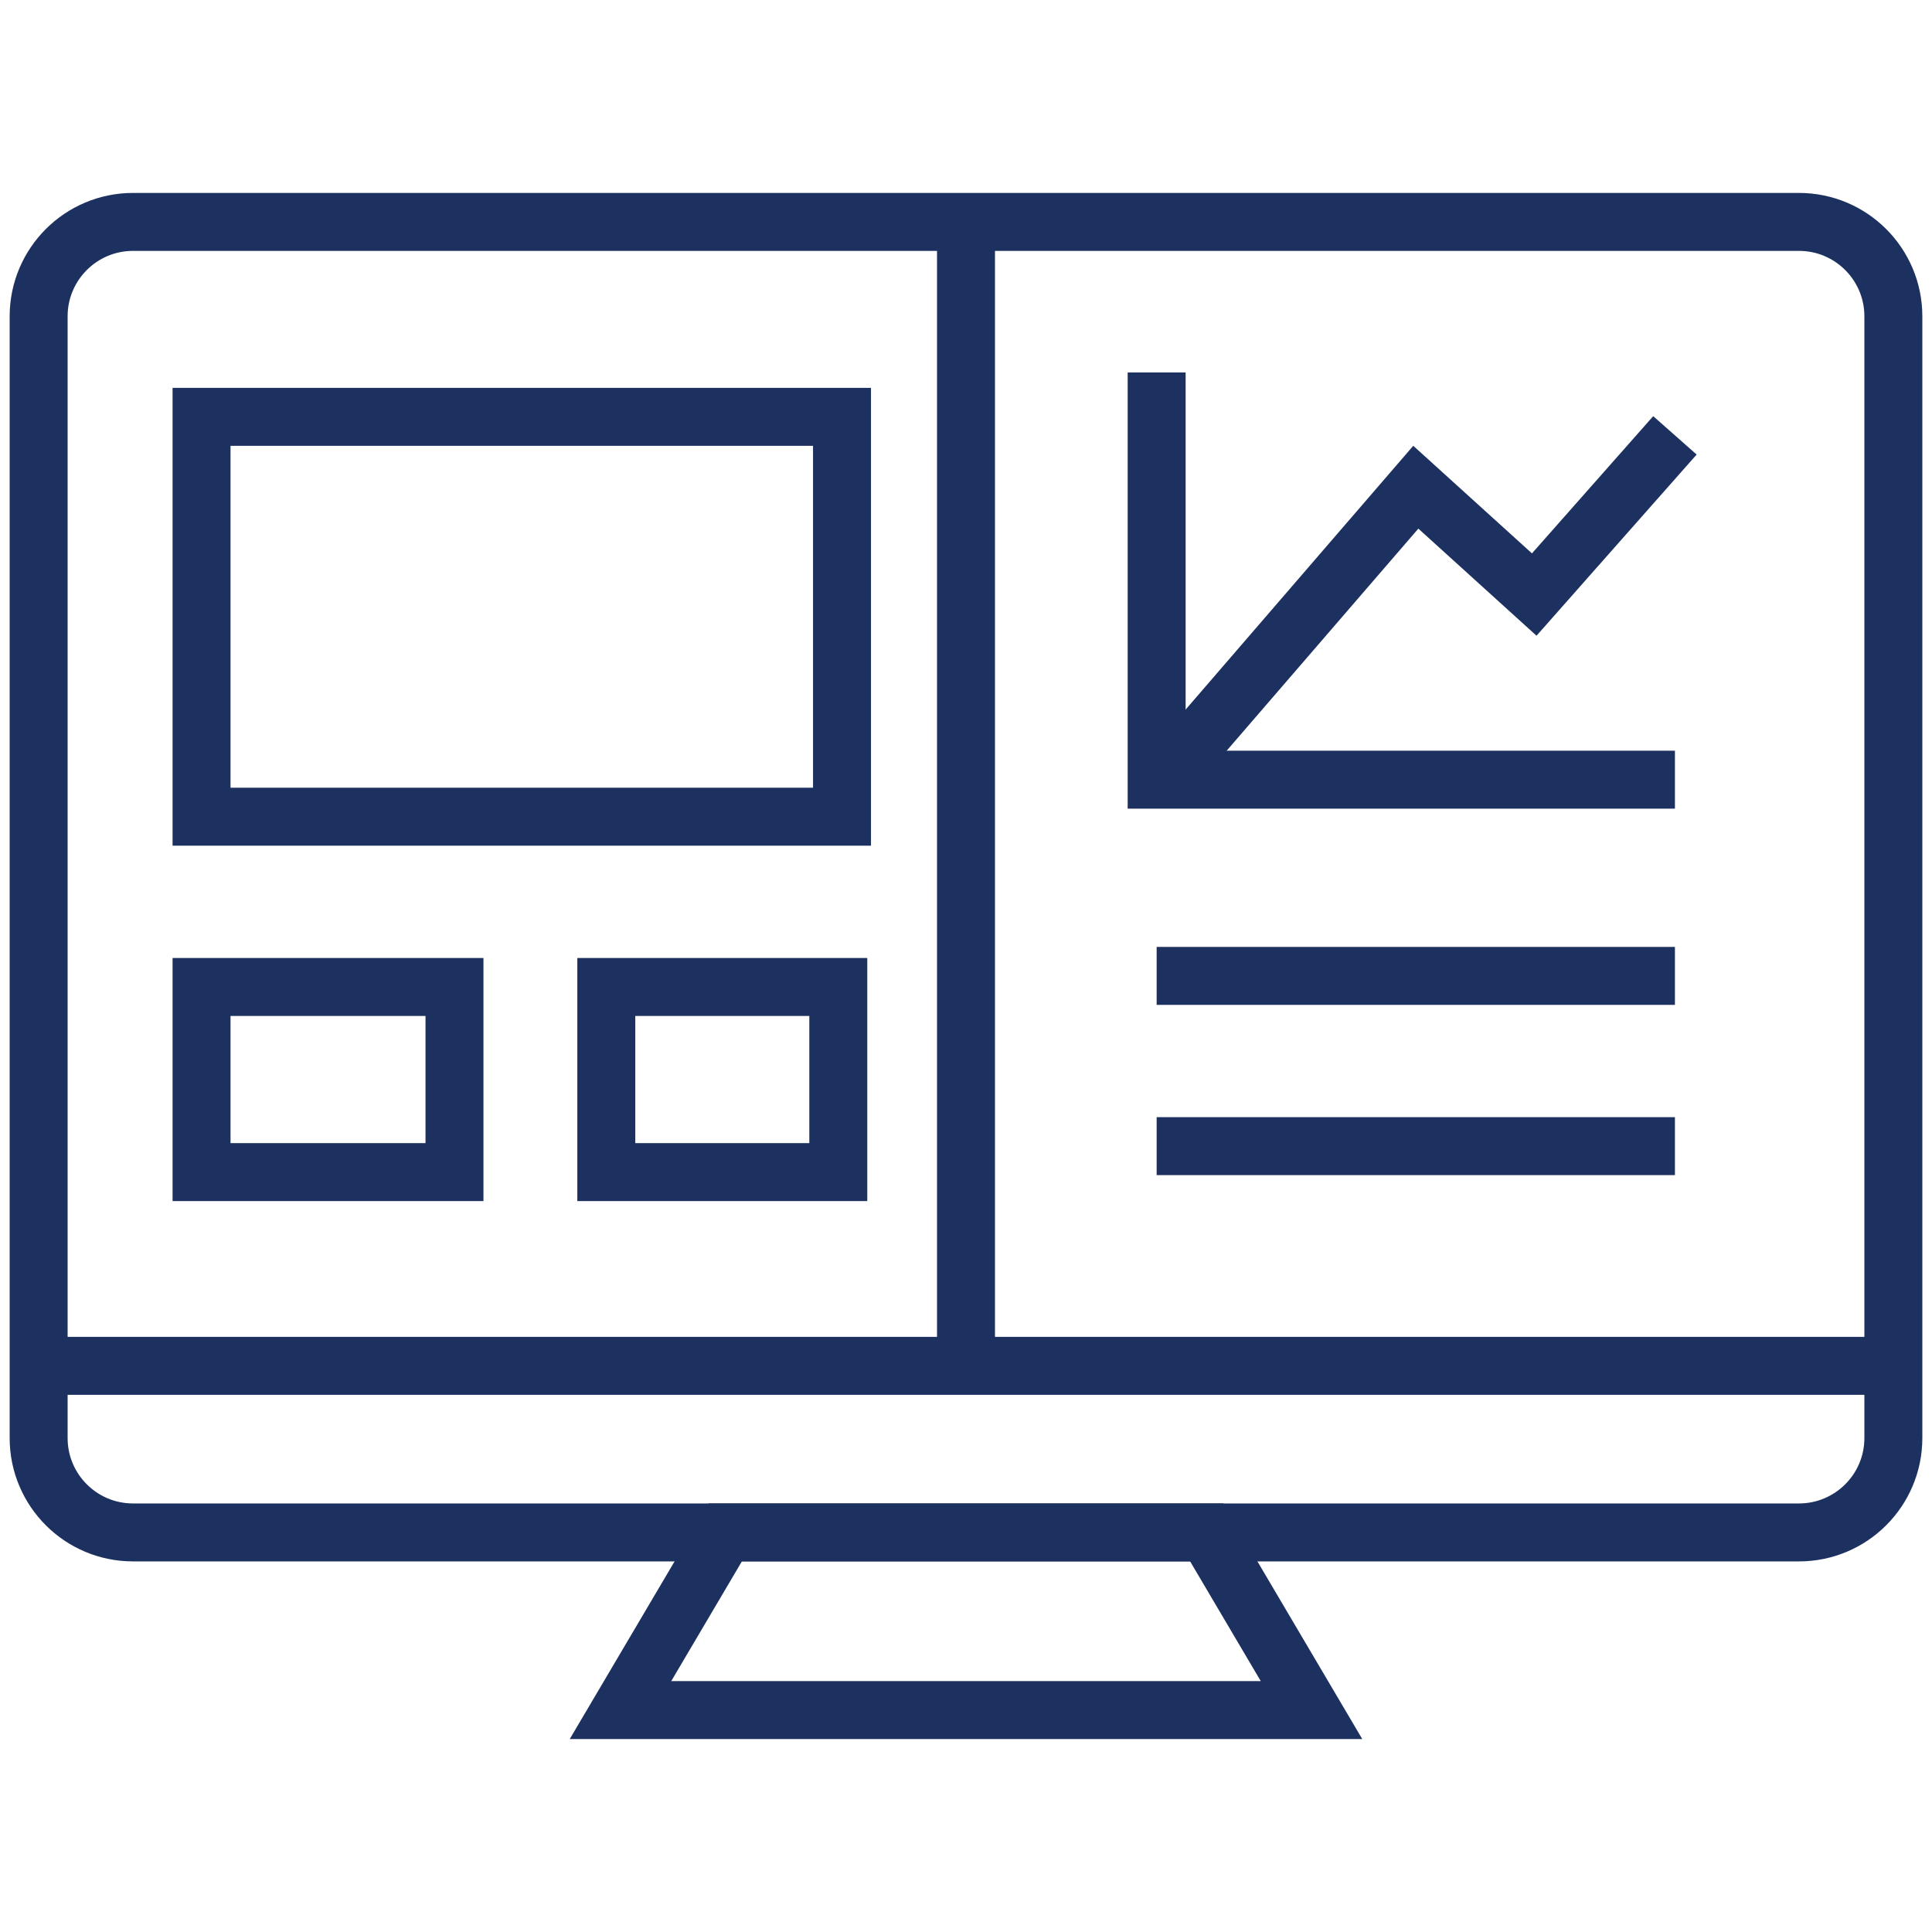 <svg width="50" height="50" viewBox="0 0 50 50" fill="none" xmlns="http://www.w3.org/2000/svg">
<g clip-path="url(#clip0_13_951)">
<path d="M46.557 5.743H3.443C2.094 5.743 1 6.837 1 8.186V37.216C1 38.566 2.094 39.659 3.443 39.659H46.557C47.906 39.659 49 38.566 49 37.216V8.186C49 6.837 47.906 5.743 46.557 5.743Z" stroke="#1D3160" stroke-width="1.5"/>
<path d="M48.425 35.348H1.575" stroke="#1D3160" stroke-width="1.5"/>
<path d="M25 6.126V34.869" stroke="#1D3160" stroke-width="1.5"/>
<path d="M29.934 25.256H43.347" stroke="#1D3160" stroke-width="1.5"/>
<path d="M29.934 29.662H43.347" stroke="#1D3160" stroke-width="1.5"/>
<path d="M21.791 10.788H5.216V21.136H21.791V10.788Z" stroke="#1D3160" stroke-width="1.5"/>
<path d="M11.762 25.543H5.216V30.334H11.762V25.543Z" stroke="#1D3160" stroke-width="1.5"/>
<path d="M21.695 25.543H15.691V30.334H21.695V25.543Z" stroke="#1D3160" stroke-width="1.5"/>
<path d="M29.934 9.639V20.178H43.347" stroke="#1D3160" stroke-width="1.5"/>
<path d="M43.347 11.267L39.706 15.387L36.641 12.609L30.605 19.603" stroke="#1D3160" stroke-width="1.5"/>
<path d="M33.942 44.257H16.058L18.772 39.658H31.228L33.942 44.257Z" stroke="#1D3160" stroke-width="1.5"/>
</g>
<defs>
<clipPath id="clip0_13_951">
<rect width="50" height="50" fill="white"/>
</clipPath>
</defs>
</svg>
